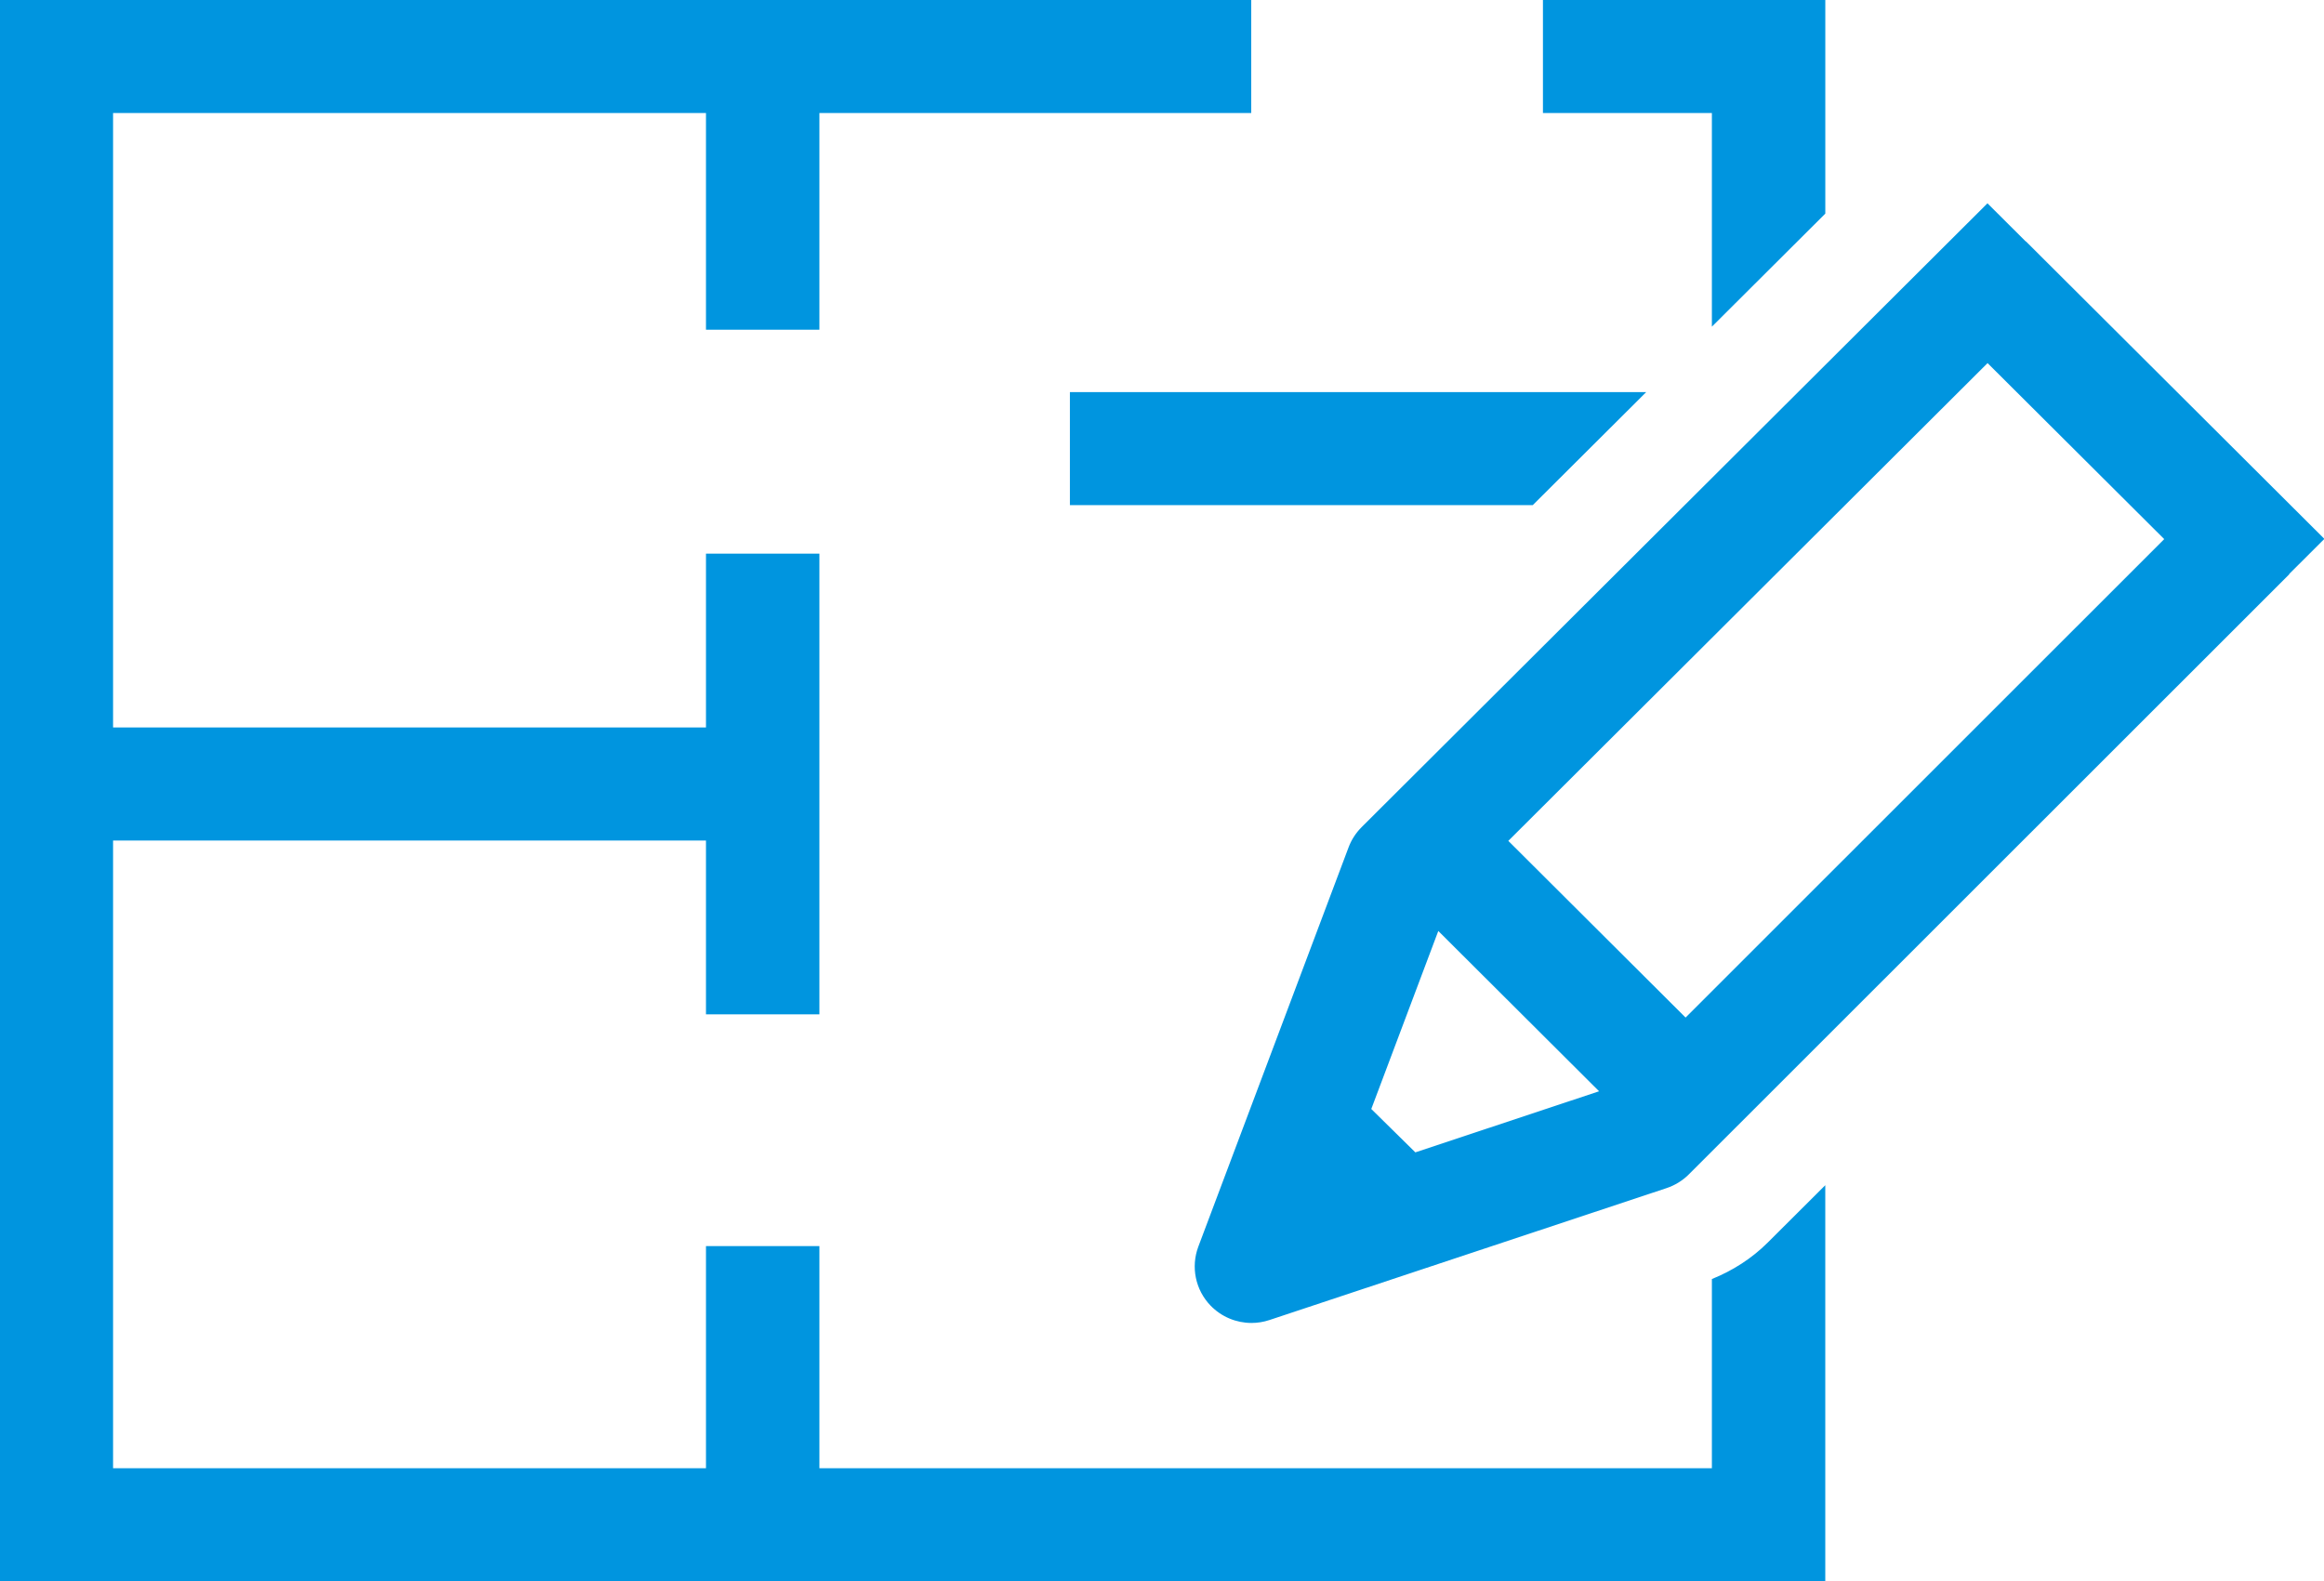 <?xml version="1.0" encoding="utf-8"?>
<!-- Generator: Adobe Illustrator 16.0.0, SVG Export Plug-In . SVG Version: 6.00 Build 0)  -->
<!DOCTYPE svg PUBLIC "-//W3C//DTD SVG 1.1//EN" "http://www.w3.org/Graphics/SVG/1.1/DTD/svg11.dtd">
<svg version="1.1" id="Layer_1" xmlns="http://www.w3.org/2000/svg" xmlns:xlink="http://www.w3.org/1999/xlink" x="0px" y="0px"
	 width="72px" height="49px" viewBox="0 0 72 49" enable-background="new 0 0 72 49" xml:space="preserve">
<path fill="#0095DF" d="M70.92,17.787l0.006,0.006L52.32,36.391c-0.193,0.192-0.43,0.338-0.689,0.424l-12.304,4.088
	c-0.181,0.06-0.368,0.09-0.556,0.09c-0.467,0-0.928-0.188-1.265-0.536c-0.471-0.487-0.618-1.198-0.38-1.831l4.656-12.375
	c0.088-0.234,0.226-0.445,0.404-0.623L61.574,6.3l1.188,1.184l0.004-0.004l9.246,9.218L70.92,17.787z M42.484,34.363l1.365,1.344
	l5.692-1.893l-4.981-4.967L42.484,34.363z M61.577,11.251L46.729,26.055l5.492,5.475L67.05,16.705L61.577,11.251z M53.036,3.503
	h-5.234V0h8.748v6.619l-3.514,3.503V3.503z M47.486,15.652H33.147v-3.503h17.855L47.486,15.652z M25.386,10.216h-3.514V3.503H3.503
	v19.038h18.369v-5.385h3.514V31.43h-3.514v-5.385H3.503v19.449h18.369v-6.883h3.514v6.883h27.65v-5.862
	c0.646-0.26,1.241-0.641,1.731-1.131l1.782-1.776v12.272H-0.011V0h38.775v3.503H25.386V10.216z"/>
</svg>
